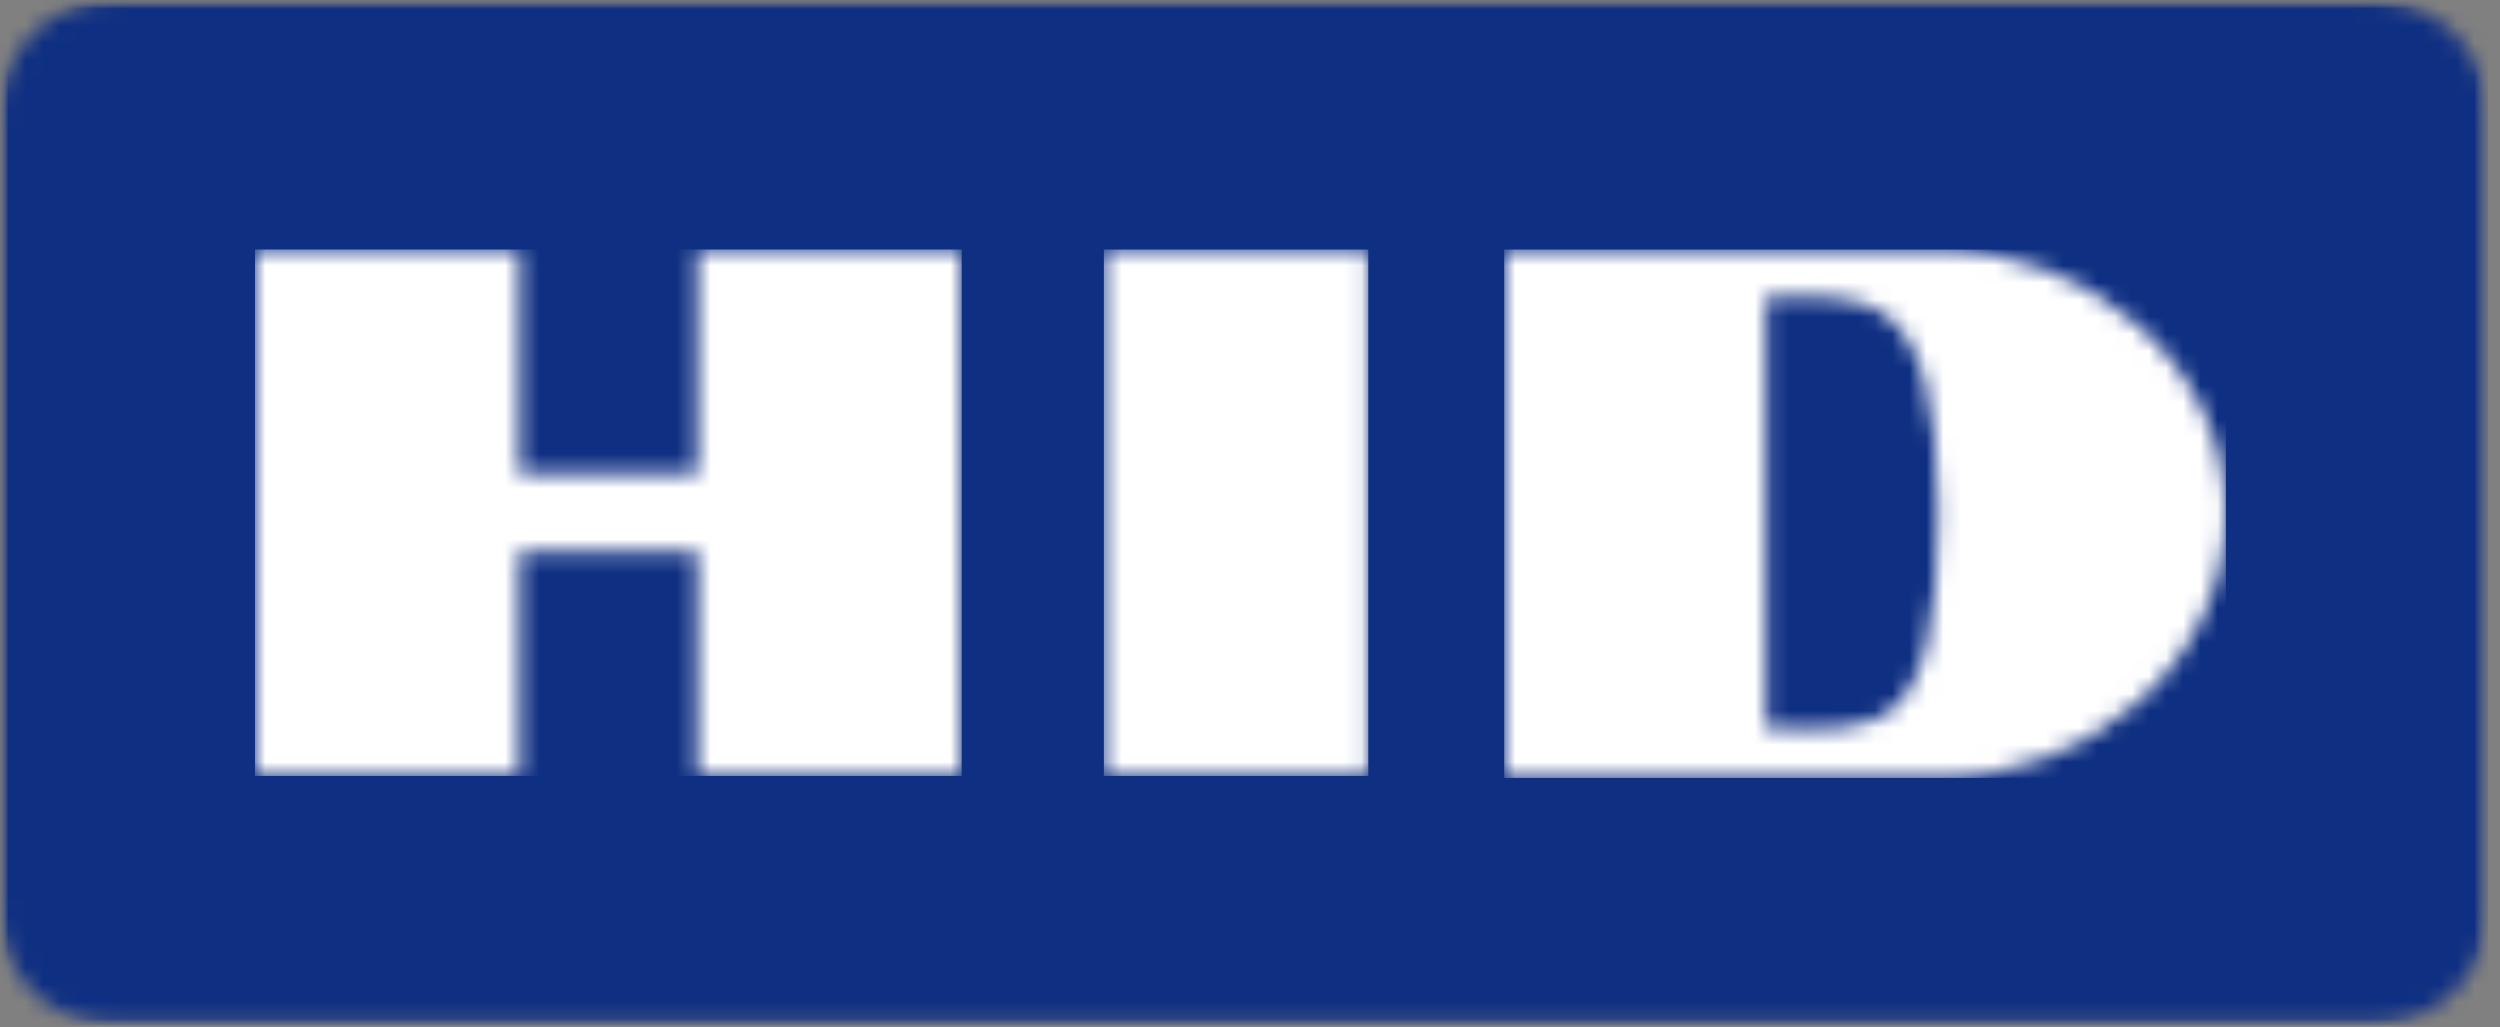 <?xml version="1.0" encoding="UTF-8"?>
<svg xmlns="http://www.w3.org/2000/svg" width="146" height="60" viewBox="0 0 146 60" fill="none">
  <rect x="0" y="0" width="146" height="60" fill="#808080" stroke="none"/>
  <g clip-path="url(#clip0_452_17340)">
    <mask id="mask0_452_17340" style="mask-type:luminance" maskUnits="userSpaceOnUse" x="0" y="0" width="146" height="60">
      <path d="M145.8 0H0V60H145.8V0Z" fill="white"></path>
    </mask>
    <g mask="url(#mask0_452_17340)">
      <mask id="mask1_452_17340" style="mask-type:luminance" maskUnits="userSpaceOnUse" x="0" y="0" width="146" height="60">
        <path d="M145.3 0V59.873H0V0H145.3Z" fill="white"></path>
      </mask>
      <g mask="url(#mask1_452_17340)">
        <mask id="mask2_452_17340" style="mask-type:luminance" maskUnits="userSpaceOnUse" x="-1" y="0" width="147" height="60">
          <path d="M138.575 0C142.283 0 145.3 3.017 145.3 6.725V53.14C145.3 56.86 142.283 59.873 138.575 59.873H6.684C2.98 59.873 -0.035 56.86 -0.035 53.14V6.725C-0.035 3.017 2.98 0 6.684 0H138.575Z" fill="white"></path>
        </mask>
        <g mask="url(#mask2_452_17340)">
          <path d="M0 0H145.3V59.873H0V0Z" fill="#0F2F82"></path>
        </g>
      </g>
      <mask id="mask3_452_17340" style="mask-type:luminance" maskUnits="userSpaceOnUse" x="64" y="14" width="16" height="32">
        <path d="M79.91 14.572V45.315H64.466V14.572H79.91Z" fill="white"></path>
      </mask>
      <g mask="url(#mask3_452_17340)">
        <path d="M64.466 14.572H79.91V45.315H64.466V14.572Z" fill="white"></path>
      </g>
      <mask id="mask4_452_17340" style="mask-type:luminance" maskUnits="userSpaceOnUse" x="14" y="14" width="43" height="32">
        <path d="M30.338 14.571V27.668H40.719V14.571H56.164V45.315H40.719V32.214H30.338V45.315H14.891V14.571H30.338Z" fill="white"></path>
      </mask>
      <g mask="url(#mask4_452_17340)">
        <path d="M14.891 14.571H56.164V45.315H14.891V14.571Z" fill="white"></path>
      </g>
      <mask id="mask5_452_17340" style="mask-type:luminance" maskUnits="userSpaceOnUse" x="87" y="14" width="43" height="32">
        <path d="M113.109 14.573C121.987 14.573 130.002 21.286 129.992 29.994C129.973 38.748 121.987 45.431 113.109 45.431H87.844V14.573H113.109ZM113.17 29.975C113.17 16.306 108.76 17.334 103.139 17.334V42.555C109.499 42.555 113.17 43.597 113.17 29.975Z" fill="white"></path>
      </mask>
      <g mask="url(#mask5_452_17340)">
        <path d="M87.844 14.573H129.992V45.431H87.844V14.573Z" fill="white"></path>
      </g>
    </g>
  </g>
  <defs>
    <clipPath id="clip0_452_17340">
      <rect width="145.8" height="60" fill="white"></rect>
    </clipPath>
  </defs>
</svg>
